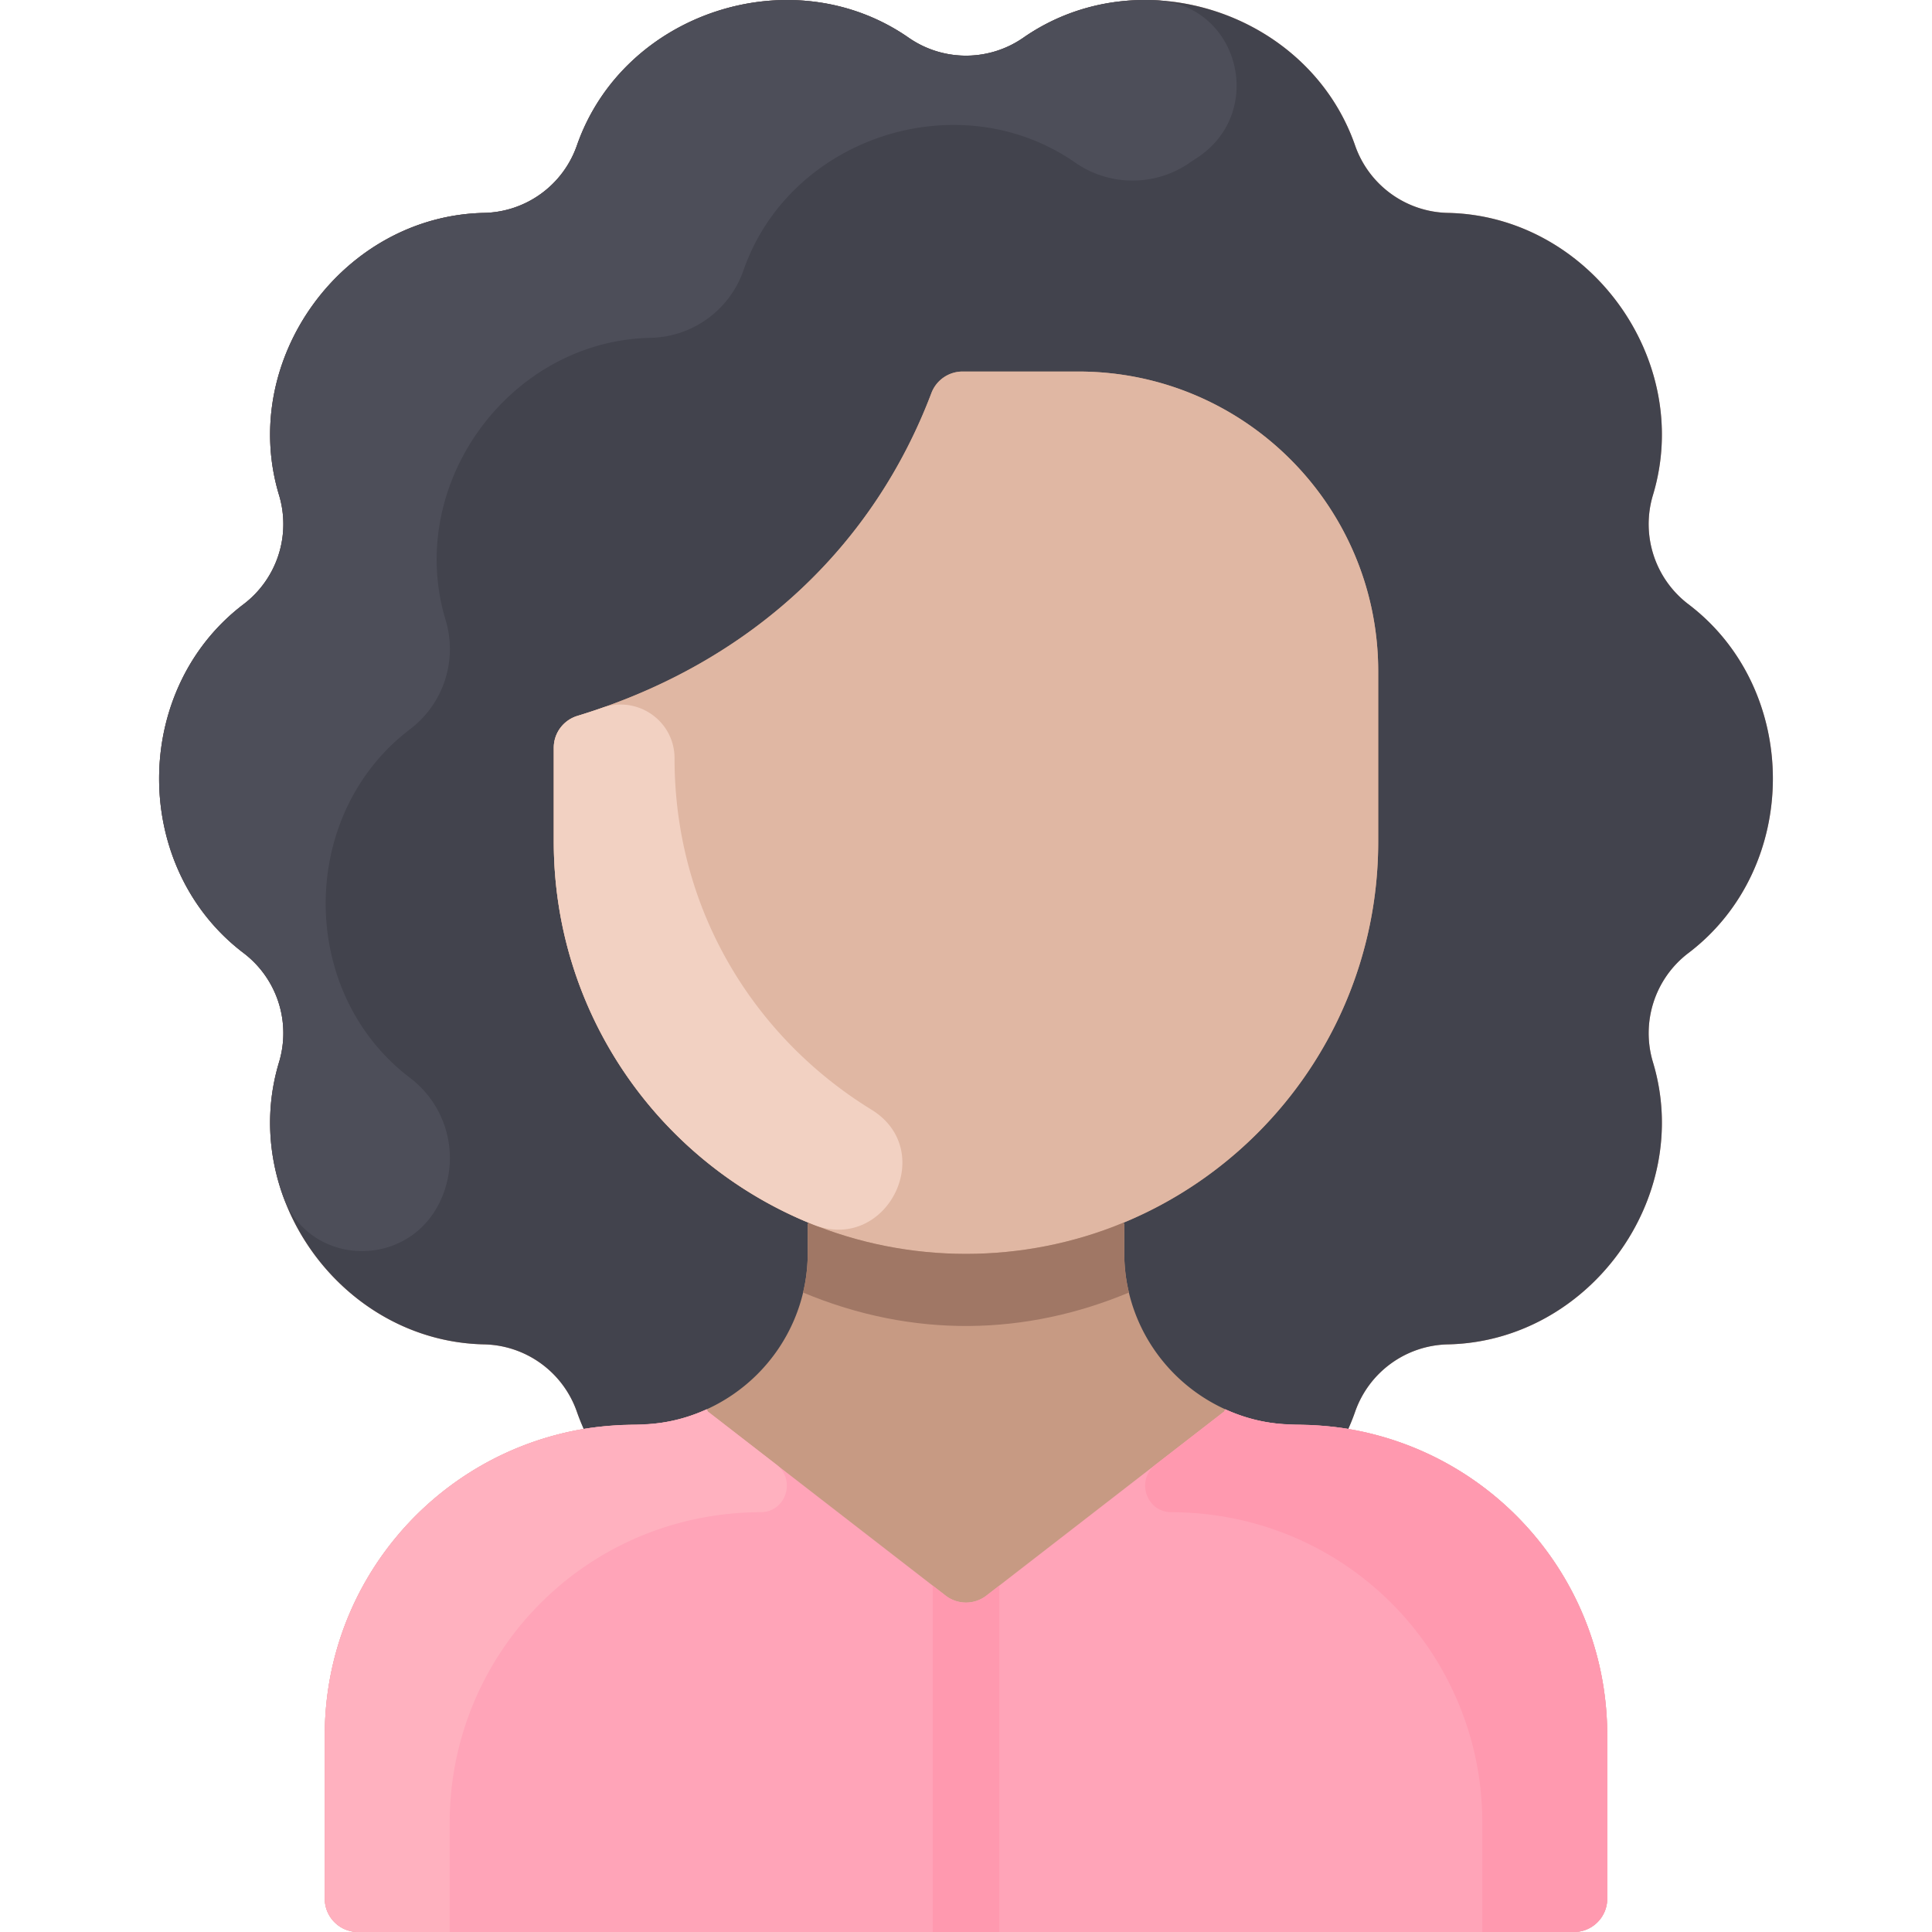 <svg height="512" viewBox="0 0 464.003 464.003" width="512" xmlns="http://www.w3.org/2000/svg"><path d="M405.521 228.873c-8.194 6.219-11.404 16.764-8.53 26.25 9.8 32.49-15.29 67.03-49.22 67.75-10.12.21-19 6.66-22.33 16.22-.49 1.41-1.04 2.76-1.64 4.1-1.01-.17-2.02-.32-3.04-.44 1.02.13 2.04.28 3.04.45v-.01c35.699 6.038 62.2 36.9 62.2 73.55v39.26c0 4.42-3.58 8-8 8h-292c-4.42 0-8-3.58-8-8v-39.26c0-36.65 26.501-67.512 62.2-73.55v.01c1-.17 2.02-.32 3.04-.45-1.02.12-2.03.27-3.04.44-.6-1.34-1.15-2.69-1.64-4.1a24.14 24.14 0 0 0-22.33-16.22c-33.93-.72-59.02-35.26-49.22-67.75a24.16 24.16 0 0 0-8.53-26.25c-27.02-20.52-27.02-63.22 0-83.74a24.16 24.16 0 0 0 8.53-26.25c-9.8-32.49 15.29-67.03 49.22-67.75 10.12-.21 19-6.66 22.33-16.22 11.17-32.04 51.77-45.23 79.64-25.88a24.133 24.133 0 0 0 27.6 0c27.87-19.36 68.47-6.16 79.64 25.88a24.14 24.14 0 0 0 22.33 16.22c33.93.72 59.02 35.26 49.22 67.75a24.16 24.16 0 0 0 8.53 26.25c27.02 20.52 27.02 63.22 0 83.74z" fill="#c79a83"/><path d="M133.001 202.133c0 41.27 25.25 76.64 61.15 91.5l-.15.37v6.83c0 22.901-18.596 41.34-41.43 41.34-4.21 0-8.35.35-12.37 1.03-.6-1.34-1.15-2.7-1.64-4.11a24.14 24.14 0 0 0-22.33-16.22c-33.93-.72-59.02-35.26-49.22-67.75a24.16 24.16 0 0 0-8.53-26.25c-27.02-20.52-27.02-63.22 0-83.74a24.16 24.16 0 0 0 8.53-26.25c-9.8-32.49 15.29-67.03 49.22-67.75 10.12-.21 19-6.66 22.33-16.22 11.17-32.04 51.77-45.23 79.64-25.88a24.133 24.133 0 0 0 27.6 0c27.87-19.36 68.47-6.16 79.64 25.88a24.14 24.14 0 0 0 22.33 16.22c33.93.72 59.02 35.26 49.22 67.75a24.16 24.16 0 0 0 8.53 26.25c27.02 20.52 27.02 63.22 0 83.74-8.18 6.208-11.41 16.745-8.53 26.25 9.8 32.49-15.29 67.03-49.22 67.75-10.12.21-19 6.66-22.33 16.22-.49 1.41-1.04 2.77-1.64 4.11-4.02-.68-8.16-1.03-12.37-1.03-22.829 0-41.43-18.435-41.43-41.34v-6.83l-.15-.37c35.9-14.86 61.15-50.23 61.15-91.5v-40.89c0-39.77-32.24-72.01-72.01-72.01h-27.819a8 8 0 0 0-7.481 5.177c-14.779 38.991-45.728 65.564-84.984 77.516-3.382 1.03-5.705 4.126-5.705 7.662v22.545z" fill="#42434d"/><path d="M331.001 161.233v40.9c0 54.696-44.348 99-99 99-54.65 0-99-44.302-99-99v-22.545c0-3.535 2.323-6.632 5.705-7.662 42.437-12.92 71.325-41.481 84.984-77.516a7.999 7.999 0 0 1 7.481-5.177H259c39.766 0 72.001 32.235 72.001 72z" fill="#e0b7a3"/><path d="M386.001 416.743v39.26c0 4.42-3.58 8-8 8h-292c-4.42 0-8-3.58-8-8v-39.26c0-34.05 22.82-62.77 54.01-71.7 18.223-5.219 23.816-.243 37.74-6.58l.25.54 57.1 44.21a8.014 8.014 0 0 0 9.8 0l57.1-44.21.25-.54c13.973 6.359 19.447 1.341 37.74 6.58 31.19 8.93 54.01 37.65 54.01 71.7z" fill="#ffa4b8"/><path d="M140.201 343.193c1.01-.17 2.02-.32 3.04-.44-1.02.13-2.04.28-3.04.45zm183.6 0v.01c-1-.17-2.02-.32-3.04-.45 1.02.12 2.03.27 3.04.44z" fill="#c79a83"/><path d="M271.131 310.423c-24.637 10.313-51.712 11.113-78.26 0 1.356-5.626 1.13-9.27 1.13-16.42l.15-.37c24.082 9.996 51.571 10.016 75.7 0l.15.37c0 7.153-.225 10.796 1.13 16.42z" fill="#a07765"/><path d="M140.201 343.193c1.01-.17 2.02-.32 3.04-.44-1.02.13-2.04.28-3.04.45zm183.6 0v.01c-1-.17-2.02-.32-3.04-.45 1.02.12 2.03.27 3.04.44z" fill="#c79a83"/><path d="M240.001 380.813v83.19h-16v-83.19l3.1 2.4a8.014 8.014 0 0 0 9.8 0z" fill="#ff99af"/><path d="M186.495 351.772c4.746 3.674 2.238 11.378-3.764 11.401-42.333.158-74.729 34.149-74.729 74.57v26.26h-22a8 8 0 0 1-8-8v-39.26c0-41.163 33.37-74.57 74.57-74.57 6.13 0 11.95-1.33 17.18-3.71l.25.54z" fill="#ffb1bf"/><path d="M277.508 351.772c-4.746 3.674-2.238 11.378 3.764 11.401 42.333.158 74.729 34.149 74.729 74.57v26.26h22a8 8 0 0 0 8-8v-39.26c0-41.163-33.37-74.57-74.57-74.57-6.13 0-11.95-1.33-17.18-3.71l-.25.54z" fill="#ff99af"/><path d="M277.578.064c20.079.978 26.67 27.09 9.751 37.949a49.44 49.44 0 0 0-1.527 1.02 24.133 24.133 0 0 1-27.6 0c-27.87-19.35-68.47-6.16-79.64 25.88a24.14 24.14 0 0 1-22.33 16.22c-33.93.72-59.02 35.26-49.22 67.75a24.16 24.16 0 0 1-8.53 26.25c-27.02 20.52-27.02 63.22 0 83.74a24.16 24.16 0 0 1 8.53 26.25c-6.044 20.039-32.596 20.219-39.101 1.935-3.551-9.98-4.175-21.072-.899-31.935a24.16 24.16 0 0 0-8.53-26.25c-27.02-20.52-27.02-63.22 0-83.74a24.16 24.16 0 0 0 8.53-26.25c-9.8-32.49 15.29-67.03 49.22-67.75 10.12-.21 19-6.66 22.33-16.22 11.17-32.04 51.77-45.23 79.64-25.88a24.133 24.133 0 0 0 27.6 0c9.648-6.702 20.824-9.502 31.776-8.969z" fill="#4d4e59"/><path d="M209.276 266.491c16.138 9.915 3.556 34.641-14.023 27.591-37.05-14.858-62.251-50.809-62.251-91.949v-22.586c0-3.518 2.32-6.594 5.686-7.616a149.36 149.36 0 0 0 6.035-1.974c8.399-2.946 17.28 3.164 17.28 12.176-.002 36.776 19.49 67.289 47.273 84.358z" fill="#f2d1c2"/></svg>